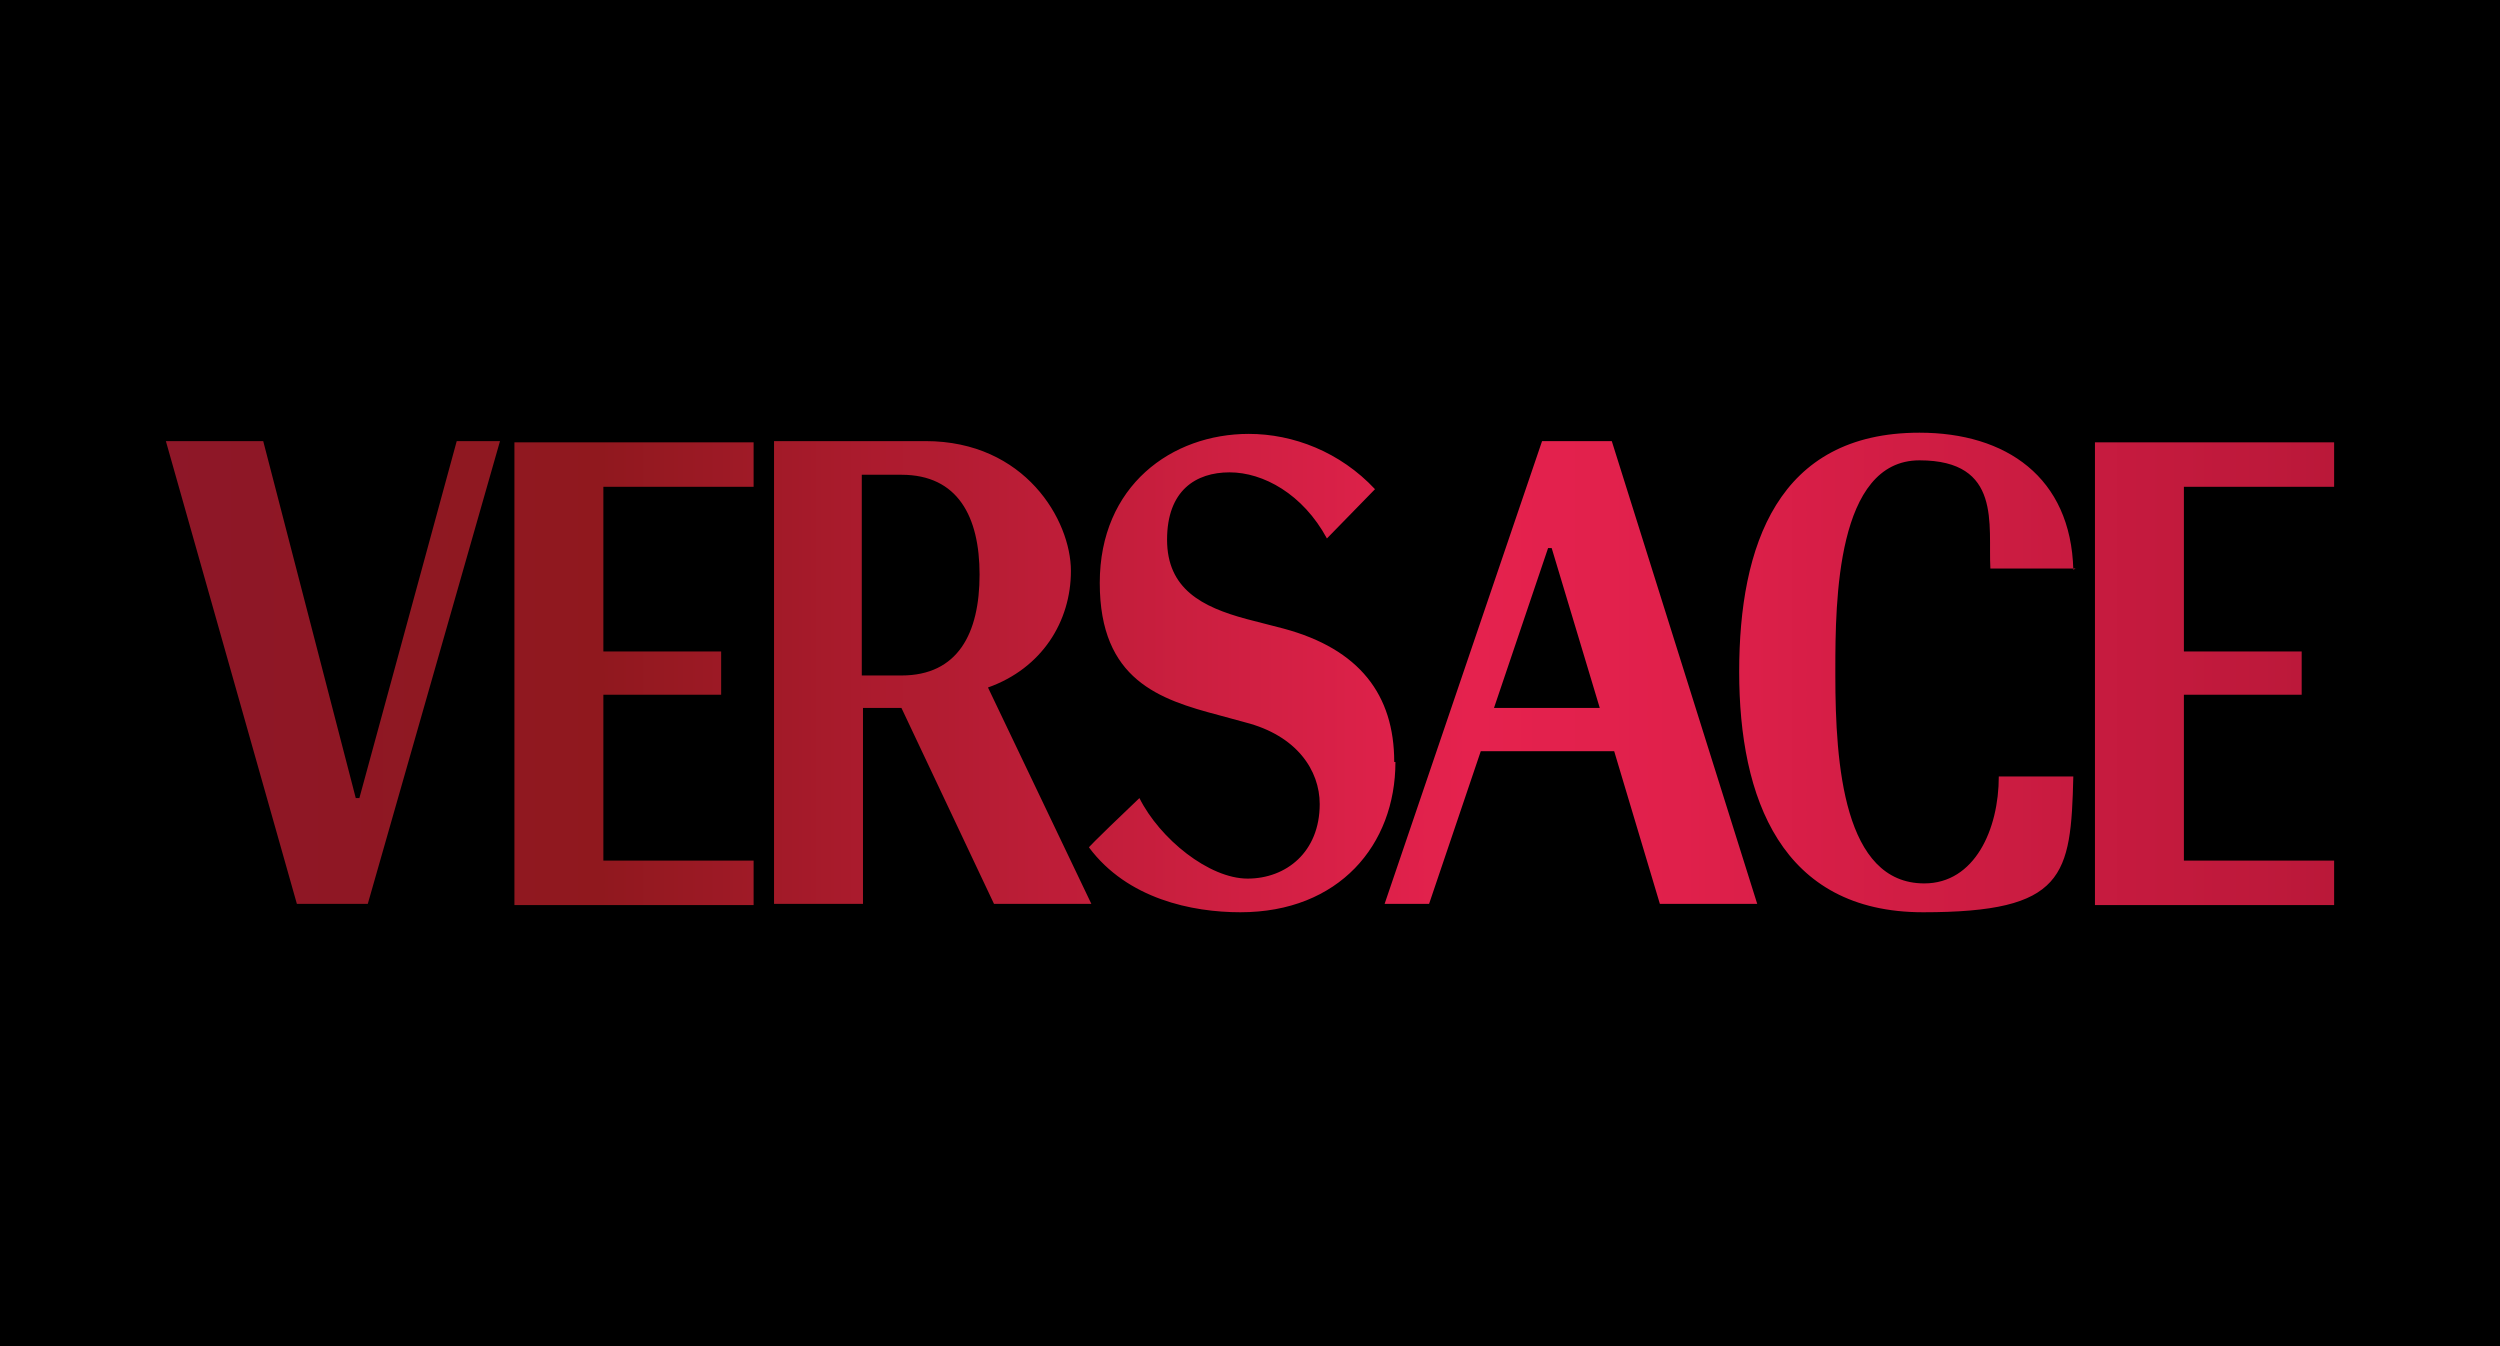 <svg viewBox="0 0 208 112" xmlns:xlink="http://www.w3.org/1999/xlink" version="1.1" xmlns="http://www.w3.org/2000/svg" id="Capa_1">
  
  <defs>
    <style>
      .st0 {
        fill: url(#Degradado_sin_nombre_101);
      }

      .st0, .st1, .st2 {
        fill-rule: evenodd;
      }

      .st3 {
        fill: url(#Degradado_sin_nombre_199);
      }

      .st4 {
        fill: url(#Degradado_sin_nombre_193);
      }

      .st5 {
        fill: url(#Degradado_sin_nombre_198);
      }

      .st6 {
        fill: url(#Degradado_sin_nombre_19);
      }

      .st7 {
        fill: url(#Degradado_sin_nombre_197);
      }

      .st8 {
        fill: url(#Degradado_sin_nombre_102);
      }

      .st9 {
        fill: url(#Degradado_sin_nombre_192);
      }

      .st10 {
        fill: url(#Degradado_sin_nombre_194);
      }

      .st11 {
        fill: url(#Degradado_sin_nombre_195);
      }

      .st1 {
        fill: url(#Degradado_sin_nombre_10);
      }

      .st1, .st12 {
        display: none;
      }

      .st13 {
        fill: url(#Degradado_sin_nombre_104);
      }

      .st2 {
        fill: url(#Degradado_sin_nombre_103);
      }

      .st14 {
        fill: url(#Degradado_sin_nombre_196);
      }

      .st15 {
        fill: url(#Degradado_sin_nombre_191);
      }

      .st16 {
        fill: url(#Degradado_sin_nombre_1910);
      }
    </style>
    <linearGradient gradientUnits="userSpaceOnUse" y2="-93.5" x2="225.2" y1="-93.5" x1="202.7" data-name="Degradado sin nombre 19" id="Degradado_sin_nombre_19">
      <stop stop-color="#8e1728" offset="0"></stop>
      <stop stop-color="#90181e" offset=".2"></stop>
      <stop stop-color="#bc1d37" offset=".4"></stop>
      <stop stop-color="#e5224e" offset=".6"></stop>
      <stop stop-color="#e0204b" offset=".7"></stop>
      <stop stop-color="#d11d44" offset=".8"></stop>
      <stop stop-color="#ba1839" offset="1"></stop>
      <stop stop-color="#b21735" offset="1"></stop>
    </linearGradient>
    <linearGradient xlink:href="#Degradado_sin_nombre_19" x2="240" x1="224.4" data-name="Degradado sin nombre 19" id="Degradado_sin_nombre_191"></linearGradient>
    <linearGradient xlink:href="#Degradado_sin_nombre_19" y2="-92.4" x2="254.9" y1="-92.4" x1="247.1" data-name="Degradado sin nombre 19" id="Degradado_sin_nombre_192"></linearGradient>
    <linearGradient xlink:href="#Degradado_sin_nombre_19" y2="-91.4" x2="271.8" y1="-91.4" x1="262" data-name="Degradado sin nombre 19" id="Degradado_sin_nombre_193"></linearGradient>
    <linearGradient xlink:href="#Degradado_sin_nombre_19" y2="-91.4" x2="284.7" y1="-91.4" x1="274.9" data-name="Degradado sin nombre 19" id="Degradado_sin_nombre_194"></linearGradient>
    <linearGradient xlink:href="#Degradado_sin_nombre_19" x2="126.4" x1="103.8" data-name="Degradado sin nombre 19" id="Degradado_sin_nombre_195"></linearGradient>
    <linearGradient xlink:href="#Degradado_sin_nombre_19" x2="141.4" x1="125.8" data-name="Degradado sin nombre 19" id="Degradado_sin_nombre_196"></linearGradient>
    <linearGradient xlink:href="#Degradado_sin_nombre_19" y2="-92.4" x2="156.2" y1="-92.4" x1="148.4" data-name="Degradado sin nombre 19" id="Degradado_sin_nombre_197"></linearGradient>
    <linearGradient xlink:href="#Degradado_sin_nombre_19" y2="-91.4" x2="173.2" y1="-91.4" x1="163.4" data-name="Degradado sin nombre 19" id="Degradado_sin_nombre_198"></linearGradient>
    <linearGradient xlink:href="#Degradado_sin_nombre_19" y2="-91.4" x2="185.9" y1="-91.4" x1="176.3" data-name="Degradado sin nombre 19" id="Degradado_sin_nombre_199"></linearGradient>
    <linearGradient gradientUnits="userSpaceOnUse" y2="-48.3" x2="192.9" y1="-48.3" x1="11.7" data-name="Degradado sin nombre 10" id="Degradado_sin_nombre_10">
      <stop stop-color="#8e1728" offset=".1"></stop>
      <stop stop-color="#e5224e" offset=".3"></stop>
      <stop stop-color="#e0214b" offset=".4"></stop>
      <stop stop-color="#d11f43" offset=".4"></stop>
      <stop stop-color="#ba1d36" offset=".5"></stop>
      <stop stop-color="#9a1923" offset=".6"></stop>
      <stop stop-color="#90181e" offset=".6"></stop>
      <stop stop-color="#a21625" offset=".6"></stop>
      <stop stop-color="#cb1336" offset=".7"></stop>
      <stop stop-color="#881325" offset=".7"></stop>
      <stop stop-color="#68131e" offset=".8"></stop>
      <stop stop-color="#7e151e" offset=".8"></stop>
      <stop stop-color="#90181e" offset=".9"></stop>
      <stop stop-color="#b21735" offset="1"></stop>
    </linearGradient>
    <linearGradient xlink:href="#Degradado_sin_nombre_10" y2="56" x2="50.1" y1="56" x1="12.6" data-name="Degradado sin nombre 10" id="Degradado_sin_nombre_101"></linearGradient>
    <linearGradient xlink:href="#Degradado_sin_nombre_10" y2="56.1" x2="160.3" y1="56.1" x1="19.5" data-name="Degradado sin nombre 10" id="Degradado_sin_nombre_102"></linearGradient>
    <linearGradient xlink:href="#Degradado_sin_nombre_10" y2="56" x2="112.7" y1="56" x1="93.9" data-name="Degradado sin nombre 10" id="Degradado_sin_nombre_103"></linearGradient>
    <linearGradient xlink:href="#Degradado_sin_nombre_10" y2="57.7" x2="195.4" y1="57.7" x1="160.4" data-name="Degradado sin nombre 10" id="Degradado_sin_nombre_104"></linearGradient>
    <linearGradient xlink:href="#Degradado_sin_nombre_19" y2="56" x2="194.2" y1="56" x1="13.8" data-name="Degradado sin nombre 19" id="Degradado_sin_nombre_1910"></linearGradient>
  </defs>
  <rect height="122.2" width="219.6" y="-4.3" x="-6.6"></rect>
  <g class="st12">
    <path d="M213.8-106.7c6.3,0,11.4,5,11.4,11.4v15h-7.8v-15.1c0-1.9-1.5-3.5-3.5-3.5s-3.5,1.5-3.5,3.5v15h-7.8v-15c-.3-6.3,4.8-11.3,11.1-11.3Z" class="st6"></path>
    <path d="M228.7-106.7c6.3,0,11.4,5.1,11.4,11.4v15h-7.8v-15.1c0-1.9-1.6-3.5-3.5-3.5h-.5c-.7-2.7-2-5.1-3.9-7,1.3-.5,2.8-.8,4.3-.8Z" class="st15"></path>
    <rect height="24.3" width="7.8" y="-104.6" x="247.1" class="st9"></rect>
    <path d="M271.8-86.3v8.2c-5.5-.8-9.8-5.5-9.8-11.3v-15.1h7.8v15.1c.1,1.3.9,2.4,2,3.1Z" class="st4"></path>
    <path d="M274.9-78.3v-8c1.2-.5,1.9-1.7,1.9-3.1v-15.1h7.9v15.1c0,5.6-4.2,10.5-9.8,11.1Z" class="st10"></path>
    <path d="M115.2-106.7c6.3,0,11.3,5,11.3,11.4v15h-7.9v-15.1c0-1.9-1.6-3.5-3.5-3.5-1.9.1-3.3,1.6-3.3,3.5v15h-7.9v-15c0-6.3,5.1-11.3,11.4-11.3Z" class="st11"></path>
    <path d="M130-106.7c6.3,0,11.4,5.1,11.4,11.4v15h-7.9v-15.1c0-1.9-1.6-3.5-3.5-3.5h-.4c-.7-2.7-2-5.1-3.9-7,1.3-.5,2.8-.8,4.3-.8Z" class="st14"></path>
    <rect height="24.3" width="7.8" y="-104.6" x="148.4" class="st7"></rect>
    <path d="M173.2-86.3v8.2c-5.5-.8-9.8-5.5-9.8-11.3v-15.1h7.8v15.1c0,1.3.8,2.4,2,3.1Z" class="st5"></path>
    <path d="M176.3-78.3v-8c1.1-.5,1.9-1.7,1.9-3.1v-15.1h7.8v15.1c0,5.6-4.2,10.5-9.6,11.1Z" class="st3"></path>
  </g>
  <path d="M25.2-35.2h-4.6v-22.1h-8.9v-4.2h22.3v4.2h-8.8v22.1ZM117.3-57.3h-14.8v7.7h13.7v4.2h-13.7v10.2h-4.6v-26.3h19.4v4.2ZM163.5-35.2l-6.5-10.2h-5.7v10.2h-4.6v-26.3h11.5c6.1,0,9.4,2.9,9.4,7.8s-2.5,6.8-5.7,7.5l6.9,11h-5.4ZM157.3-57.3h-6.1v7.7h6.1c3.5,0,5.5-1.5,5.5-4,0-2.9-2.1-3.7-5.6-3.7ZM179.1-35.2h-9.7v-26.3h9.8c8.4,0,13.8,5.5,13.8,13.1s-5.3,13.2-13.9,13.2ZM179.1-57.3h-5.1v17.9h5.1c5.5,0,9.1-3.6,9.1-8.9s-3.4-9-9.1-9ZM73.5-35.2l-7.1-18.9v18.9h-4.5v-26.3h6.5l6.4,16.9,6.3-16.9h6.5v26.3h-4.6v-18.9l-7.1,18.9h-2.4ZM46.6-34.7c-8,0-13.6-6-13.6-13.6s5.6-13.6,13.7-13.6,13.6,6,13.6,13.6-5.6,13.6-13.7,13.6ZM46.6-57.7c-5.2,0-8.8,4.1-8.8,9.4s3.7,9.4,8.8,9.4,8.8-4.1,8.8-9.4-3.7-9.4-8.8-9.4ZM131.3-34.7c-8,0-13.6-6-13.6-13.6s5.6-13.6,13.7-13.6,13.6,6,13.6,13.6c0,7.6-5.7,13.6-13.7,13.6ZM131.3-57.7c-5.2,0-8.8,4.1-8.8,9.4s3.7,9.4,8.9,9.4,8.8-4.1,8.8-9.4c0-5.2-3.7-9.4-8.9-9.4Z" class="st1"></path>
  <g class="st12">
    <path d="M44,44.4l-10.6,20.2s-.3-1.8-2.4-4.3l-8.9-11.7c-6.3-8.7,7.4-18.6,14.8-6.5l.8-3.1c-7.9-6.7-18.9-3-20.3,5.1-.1,1-.4,4.1,2,7.1l.6.7.2.2.2.3c0,0,.1.2.2.3l8.2,9.7c7.6,9.6-6.7,20.5-15.3,6.7l-1,3.3c6.4,5.8,16,6.4,20-1.9l6-12.7h5.7l2.8,10.4h3c-.3-.3-.7-1-.8-1.7l-5.2-21.9h0s0,0,0,0ZM39.2,56.2l3-6.5,1.7,6.5h-4.7Z" class="st0"></path>
    <path d="M19.5,51.1c.2.2.4.5.6.7l-.6-.7ZM54.1,45.2l-.2,21.5c0,.3.4,1.2.5,1.3h-2.8l-.4-20.9c0-.7-.4-1.6-.9-2h3.7ZM150.4,66.6v-9h8.3v-1.4h-8.3l.2-9.9c5.6,0,8.1,1.3,8.1,1.3v-2.3h-11.9s.7.7.8,2.3l.2,20.4c-.3-.4-8.6-10.6-8.6-10.6,6.9-1.3,11.8-14.9-8-12,.4.5.7,1.1.7,2.4l-.5,18.4c0,.8-.3,1.5-.5,1.8h3.1l1.1-22c7.7-2,11.1,9.9.9,11.8.5.6,5.4,5.8,8.6,9.1h0c1.4,1.5,2.5,2.6,2.6,2.8,1.3,1.4,4.5,2.6,5.7,3.1h.3c-1.8-1-4.6-4-4.9-4.5.7,0,11.1,0,11.1,0l1-2.2s-3.4,1.2-8.8,1.2h0c-.4,0-1,0-1-.7h0s0,0,0,0ZM89.5,73.1c-.2.8-.2,1.6,1.3,1.6,4.3,0,13.3-.7,16.8-1.9l-1.7,2.9h-20c.3-.4.6-1.2.9-2.2l5.7-26.3c-2.1-.8-4.8-.8-7.2-.8l-.7,19.9c0,.7.1,1.3.2,1.8h-3.1c.2-.6.3-1.1.3-1.9l-.2-19.8h-3.8c-1,0-1,.8-1,1.4,0,.1,0,.2,0,.3l-1,21.9-16.5-21.2v19.3h-2.2c.2-.3.5-1.3.6-2.1l.6-18.6-1.7-2.1h4l14.5,20v-20h17.6l1.5-6.7c.2-.9.2-1.4-.3-2h4.1l-8.8,36.6h0ZM126.2,61.1c0,8.6-9.4,8.4-9.5.4v-16.3h-3.6c.5.3.7,1.2.8,2.3,0,.3.1,4.5.2,8.4h0c0,3.2.1,6.2.1,6.6.5,8.2,12.3,9.7,13-.9,0-.4.1-2.7.3-5.1h0c.1-2.9.3-6,.3-6.4.1-2,.4-4.3,1-4.8h-2.6v15.8s0,0,0,0Z" class="st8"></path>
    <path d="M95,66.5l11.5-22.6h0l5.2,22.2s.6,1.6.9,1.8h-2.7c-.2-.6-3-10.5-3-10.5h-5.9s-4.6,10.2-4.8,10.5h-2.4c.2-.2.8-1,1-1.5h0ZM104.7,49.4l-3.1,6.9h5l-1.9-6.9h0Z" class="st2"></path>
    <path d="M178.8,45.4v20l-14.5-20h-4c.2.3,1.5,1.9,1.7,2.1,0,.6-.6,18.6-.6,18.6h0c0,.8,0,1.5-.3,2.1h2v-19.3s16.3,20.8,16.5,21.2c0-.8.8-21.9.8-21.9,0-.5,0-1.8,1.3-1.8h4.1v20.3c0,.7,0,.9-.1,1.3v.2c0,0,2.9,0,2.9,0-.1-.5-.2-.8-.2-1.5l.7-20.4c2.5,0,4,0,6.2.7v-1.6h-16.5Z" class="st13"></path>
  </g>
  <path d="M194.2,71.6h-12.5v-13.8h9.8v-3.6h-9.8v-13.7h12.5v-3.7h-19.9v38.5h19.9v-3.7ZM172.5,47.4c-.2-7.7-5.6-11.4-12.8-11.4-11.8,0-15,9.4-15,19.9s3.5,20,15.3,20,12.3-3,12.5-11.3h-6.2c0,4.4-2,8.9-6.2,8.9-6.7,0-7.4-9.9-7.4-17.3v-.5c0-5.7.1-17.4,7-17.4s5.7,5.4,5.9,9h7.1ZM134,36.7h-5.7l-13.1,38.5h3.7l4.3-12.7h11.1l3.8,12.7h8.1l-12.1-38.5ZM124.3,58.9l4.5-13.3h.3l4,13.3h-8.8ZM116,63.4c0-5.6-2.9-9.4-9.2-11.1l-3.1-.8c-3.7-1-6.6-2.5-6.6-6.6s2.4-5.6,5.2-5.6,6.1,1.8,8.1,5.5l4-4.1c-2.9-3.1-6.8-4.6-10.5-4.6-6.4,0-12.4,4.3-12.4,12.4s5,9.7,9.9,11l2.2.6c4.3,1.1,6.2,4,6.2,6.8,0,4-2.8,6.2-6,6.2s-7.3-3.3-9-6.7c-4.2,4-4.2,4.1-4.2,4.1,3.2,4.3,8.6,5.4,12.6,5.4,8.2,0,12.9-5.6,12.9-12.5M82.2,57.2c4.5-1.6,6.9-5.5,6.9-9.7s-3.8-10.8-12.1-10.8h-12.6v38.5h7.4v-16.3h3.2l7.7,16.3h8.1l-8.6-18ZM81.5,47.8c0,4.9-1.8,8.4-6.5,8.4h-3.3v-16.7h3.3c4.7,0,6.5,3.5,6.5,8.3M62.7,71.6h-12.5v-13.8h9.8v-3.6h-9.8v-13.7h12.5v-3.7h-19.9v38.5h19.9v-3.7h0ZM38,36.7l-8.1,29.7h-.3l-7.7-29.7h-8.1l10.9,38.5h5.9l11-38.5h-3.6Z" class="st16"></path>
</svg>